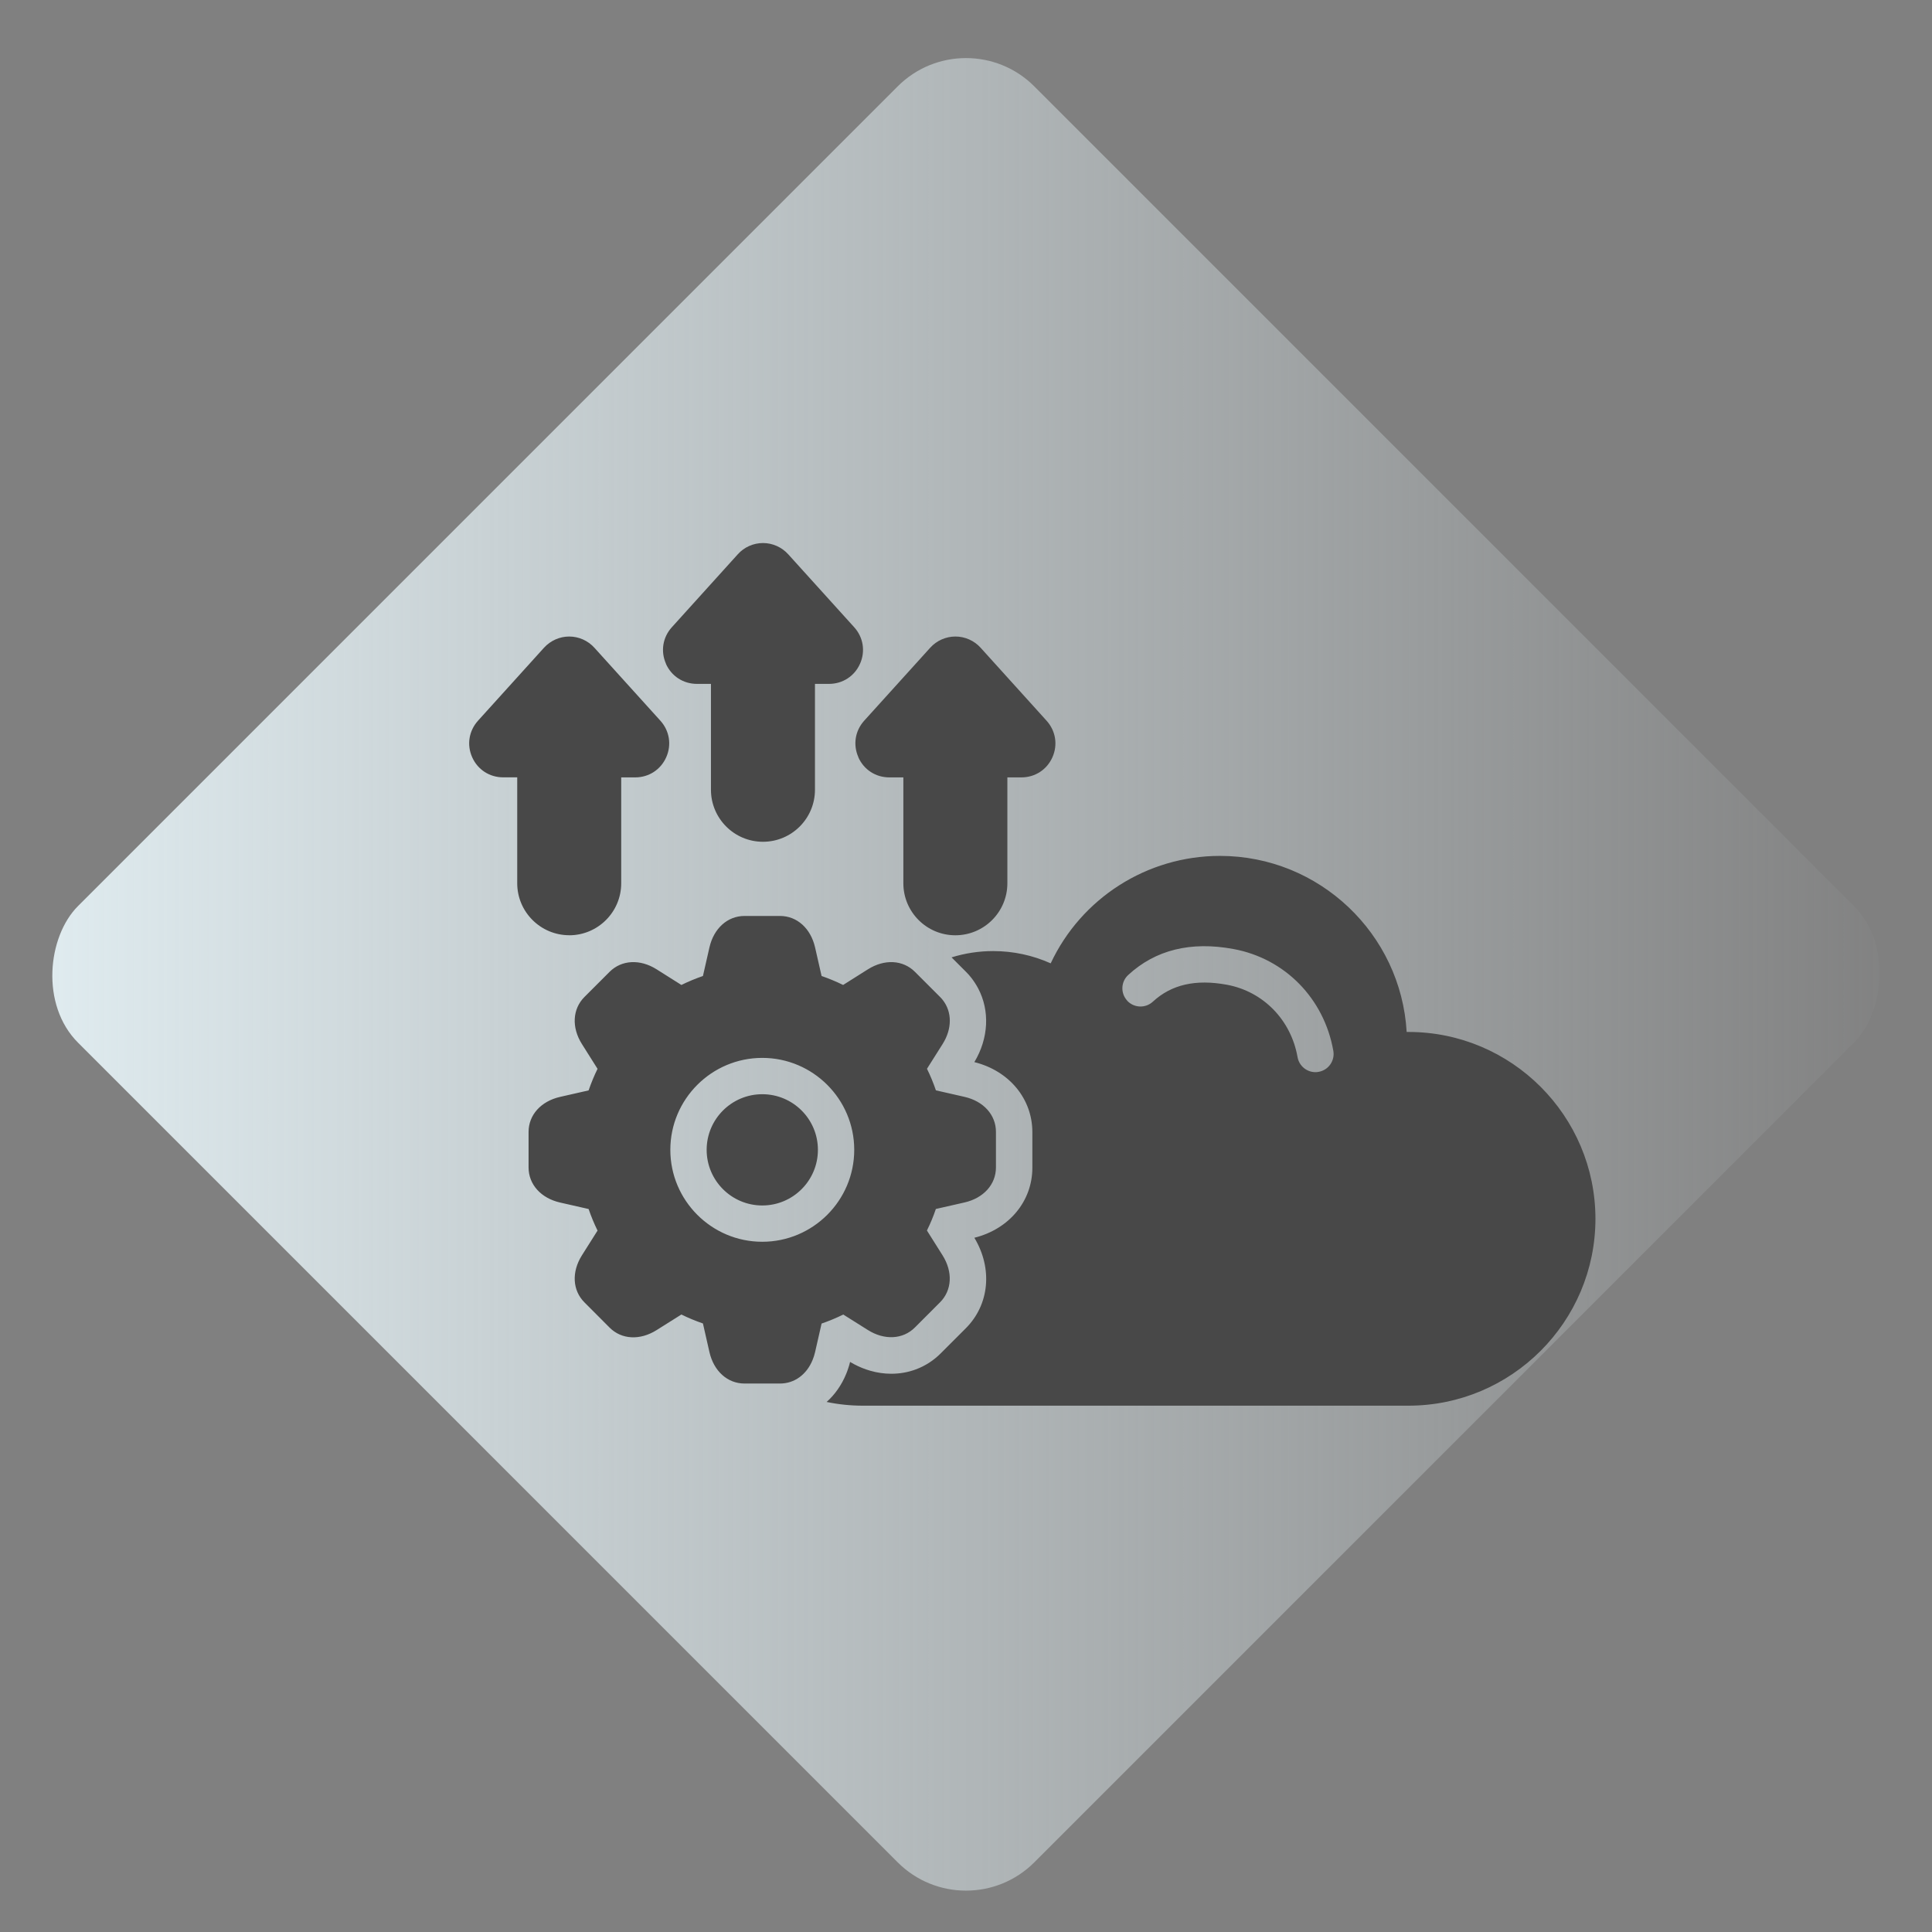 <svg width="80" height="80" viewBox="0 0 80 80" fill="none" xmlns="http://www.w3.org/2000/svg">
<rect x="0" y="0" width="80" height="80" fill="#808080" stroke="none"/>
<rect x="40" y="0.748" width="56" height="56" rx="4" transform="rotate(45 40 0.748)" fill="url(#paint0_linear_180_501)"/>
<path d="M27.577 27.484C27.348 26.97 27.441 26.389 27.82 25.972L30.552 22.95C30.817 22.654 31.198 22.486 31.595 22.486C31.991 22.486 32.37 22.656 32.637 22.95L35.37 25.972C35.748 26.389 35.841 26.97 35.612 27.484C35.384 27.998 34.892 28.318 34.327 28.318H33.746V32.702C33.746 33.89 32.781 34.856 31.592 34.856C30.404 34.856 29.439 33.89 29.439 32.702V28.318H28.858C28.293 28.318 27.801 27.998 27.573 27.484H27.577ZM35.541 31.356C35.77 31.872 36.262 32.19 36.825 32.19H37.406V36.574C37.406 37.763 38.371 38.728 39.559 38.728C40.748 38.728 41.713 37.763 41.713 36.574V32.19H42.294C42.859 32.19 43.351 31.87 43.579 31.356C43.808 30.842 43.715 30.263 43.337 29.844L40.604 26.82C40.337 26.526 39.958 26.357 39.562 26.357C39.165 26.357 38.786 26.526 38.519 26.82L35.785 29.842C35.406 30.261 35.315 30.84 35.544 31.354L35.541 31.356ZM23.569 38.728C24.757 38.728 25.723 37.763 25.723 36.575V32.19H26.304C26.866 32.19 27.358 31.871 27.587 31.356C27.816 30.842 27.723 30.261 27.346 29.844L24.611 26.82C24.346 26.527 23.966 26.357 23.569 26.357C23.174 26.357 22.794 26.527 22.527 26.82L19.794 29.842C19.416 30.261 19.322 30.84 19.551 31.354C19.78 31.87 20.272 32.188 20.836 32.188H21.417V36.573C21.417 37.761 22.385 38.726 23.571 38.726L23.569 38.728ZM66.064 50.464C66.064 54.733 62.59 58.206 58.322 58.206H35.724C35.22 58.206 34.718 58.154 34.229 58.052C34.569 57.749 34.846 57.356 35.036 56.897C35.067 56.822 35.095 56.747 35.119 56.672C35.152 56.579 35.178 56.486 35.2 56.395C35.413 56.522 35.633 56.625 35.86 56.704C35.917 56.724 35.975 56.743 36.034 56.759C36.322 56.842 36.613 56.884 36.904 56.884C37.257 56.884 37.601 56.824 37.921 56.704C38.305 56.563 38.655 56.338 38.951 56.042L39.991 55.002C40.971 54.022 41.111 52.525 40.346 51.253C41.787 50.895 42.748 49.737 42.748 48.353V46.881C42.748 45.497 41.787 44.339 40.346 43.98C40.939 42.993 40.991 41.851 40.505 40.93C40.426 40.78 40.333 40.637 40.228 40.499C40.157 40.406 40.078 40.317 39.991 40.232L39.402 39.643C39.957 39.471 40.536 39.382 41.125 39.382C41.953 39.382 42.762 39.556 43.507 39.89C44.77 37.196 47.487 35.441 50.517 35.441C54.634 35.441 58.012 38.671 58.247 42.731H58.322C62.591 42.731 66.064 46.205 66.064 50.474L66.064 50.464ZM46.673 41.436C46.954 41.74 47.43 41.76 47.735 41.479C48.507 40.766 49.51 40.538 50.802 40.776C52.308 41.054 53.458 42.232 53.729 43.774C53.794 44.139 54.111 44.396 54.47 44.396C54.512 44.396 54.557 44.392 54.601 44.383C55.01 44.311 55.283 43.922 55.21 43.511C54.828 41.345 53.206 39.69 51.077 39.297C49.31 38.969 47.844 39.331 46.717 40.372C46.411 40.653 46.393 41.129 46.675 41.434L46.673 41.436ZM34.913 54.435C34.623 54.577 34.325 54.701 34.02 54.806L33.751 55.988C33.724 56.105 33.688 56.217 33.645 56.32C33.398 56.919 32.896 57.289 32.299 57.289H30.828C30.125 57.289 29.557 56.777 29.376 55.986L29.107 54.802C28.804 54.697 28.504 54.575 28.215 54.431L27.188 55.077C26.5 55.51 25.737 55.47 25.241 54.972L24.201 53.929C23.705 53.433 23.662 52.67 24.095 51.982L24.743 50.956C24.601 50.666 24.478 50.369 24.373 50.063L23.191 49.794C22.399 49.614 21.887 49.043 21.887 48.343V46.871C21.887 46.169 22.399 45.6 23.191 45.42L24.373 45.151C24.478 44.847 24.601 44.547 24.743 44.258L24.095 43.23C23.662 42.544 23.705 41.778 24.201 41.282L25.241 40.242C25.737 39.746 26.502 39.704 27.188 40.137L28.215 40.785C28.504 40.643 28.802 40.519 29.107 40.414L29.376 39.232C29.556 38.441 30.127 37.928 30.828 37.928H32.299C33.002 37.928 33.57 38.441 33.751 39.232L34.02 40.414C34.323 40.519 34.623 40.643 34.912 40.785L35.939 40.137C36.627 39.704 37.39 39.746 37.886 40.242L38.926 41.282C38.967 41.323 39.005 41.365 39.038 41.408C39.426 41.902 39.43 42.598 39.032 43.23L38.384 44.256C38.528 44.545 38.649 44.843 38.754 45.149L39.936 45.418C40.728 45.598 41.24 46.167 41.24 46.869V48.341C41.24 49.043 40.728 49.612 39.936 49.792L38.752 50.061C38.649 50.365 38.526 50.664 38.382 50.952L39.029 51.98C39.463 52.668 39.42 53.431 38.924 53.927L37.884 54.968C37.388 55.464 36.623 55.504 35.937 55.073L34.91 54.427L34.913 54.435ZM35.372 47.612C35.372 45.513 33.663 43.805 31.564 43.805C29.465 43.805 27.757 45.513 27.757 47.612C27.757 49.711 29.465 51.419 31.564 51.419C33.663 51.419 35.372 49.711 35.372 47.612ZM31.564 45.309C30.293 45.309 29.261 46.343 29.261 47.612C29.261 48.883 30.293 49.916 31.564 49.916C32.836 49.916 33.868 48.883 33.868 47.612C33.868 46.341 32.836 45.309 31.564 45.309Z" fill="#484848"/>
<defs>
<linearGradient id="paint0_linear_180_501" x1="40" y1="56.748" x2="96" y2="0.748" gradientUnits="userSpaceOnUse">
<stop stop-color="#E1EDF1"/>
<stop offset="1" stop-color="#E1EDF1" stop-opacity="0"/>
</linearGradient>
</defs>
</svg>
